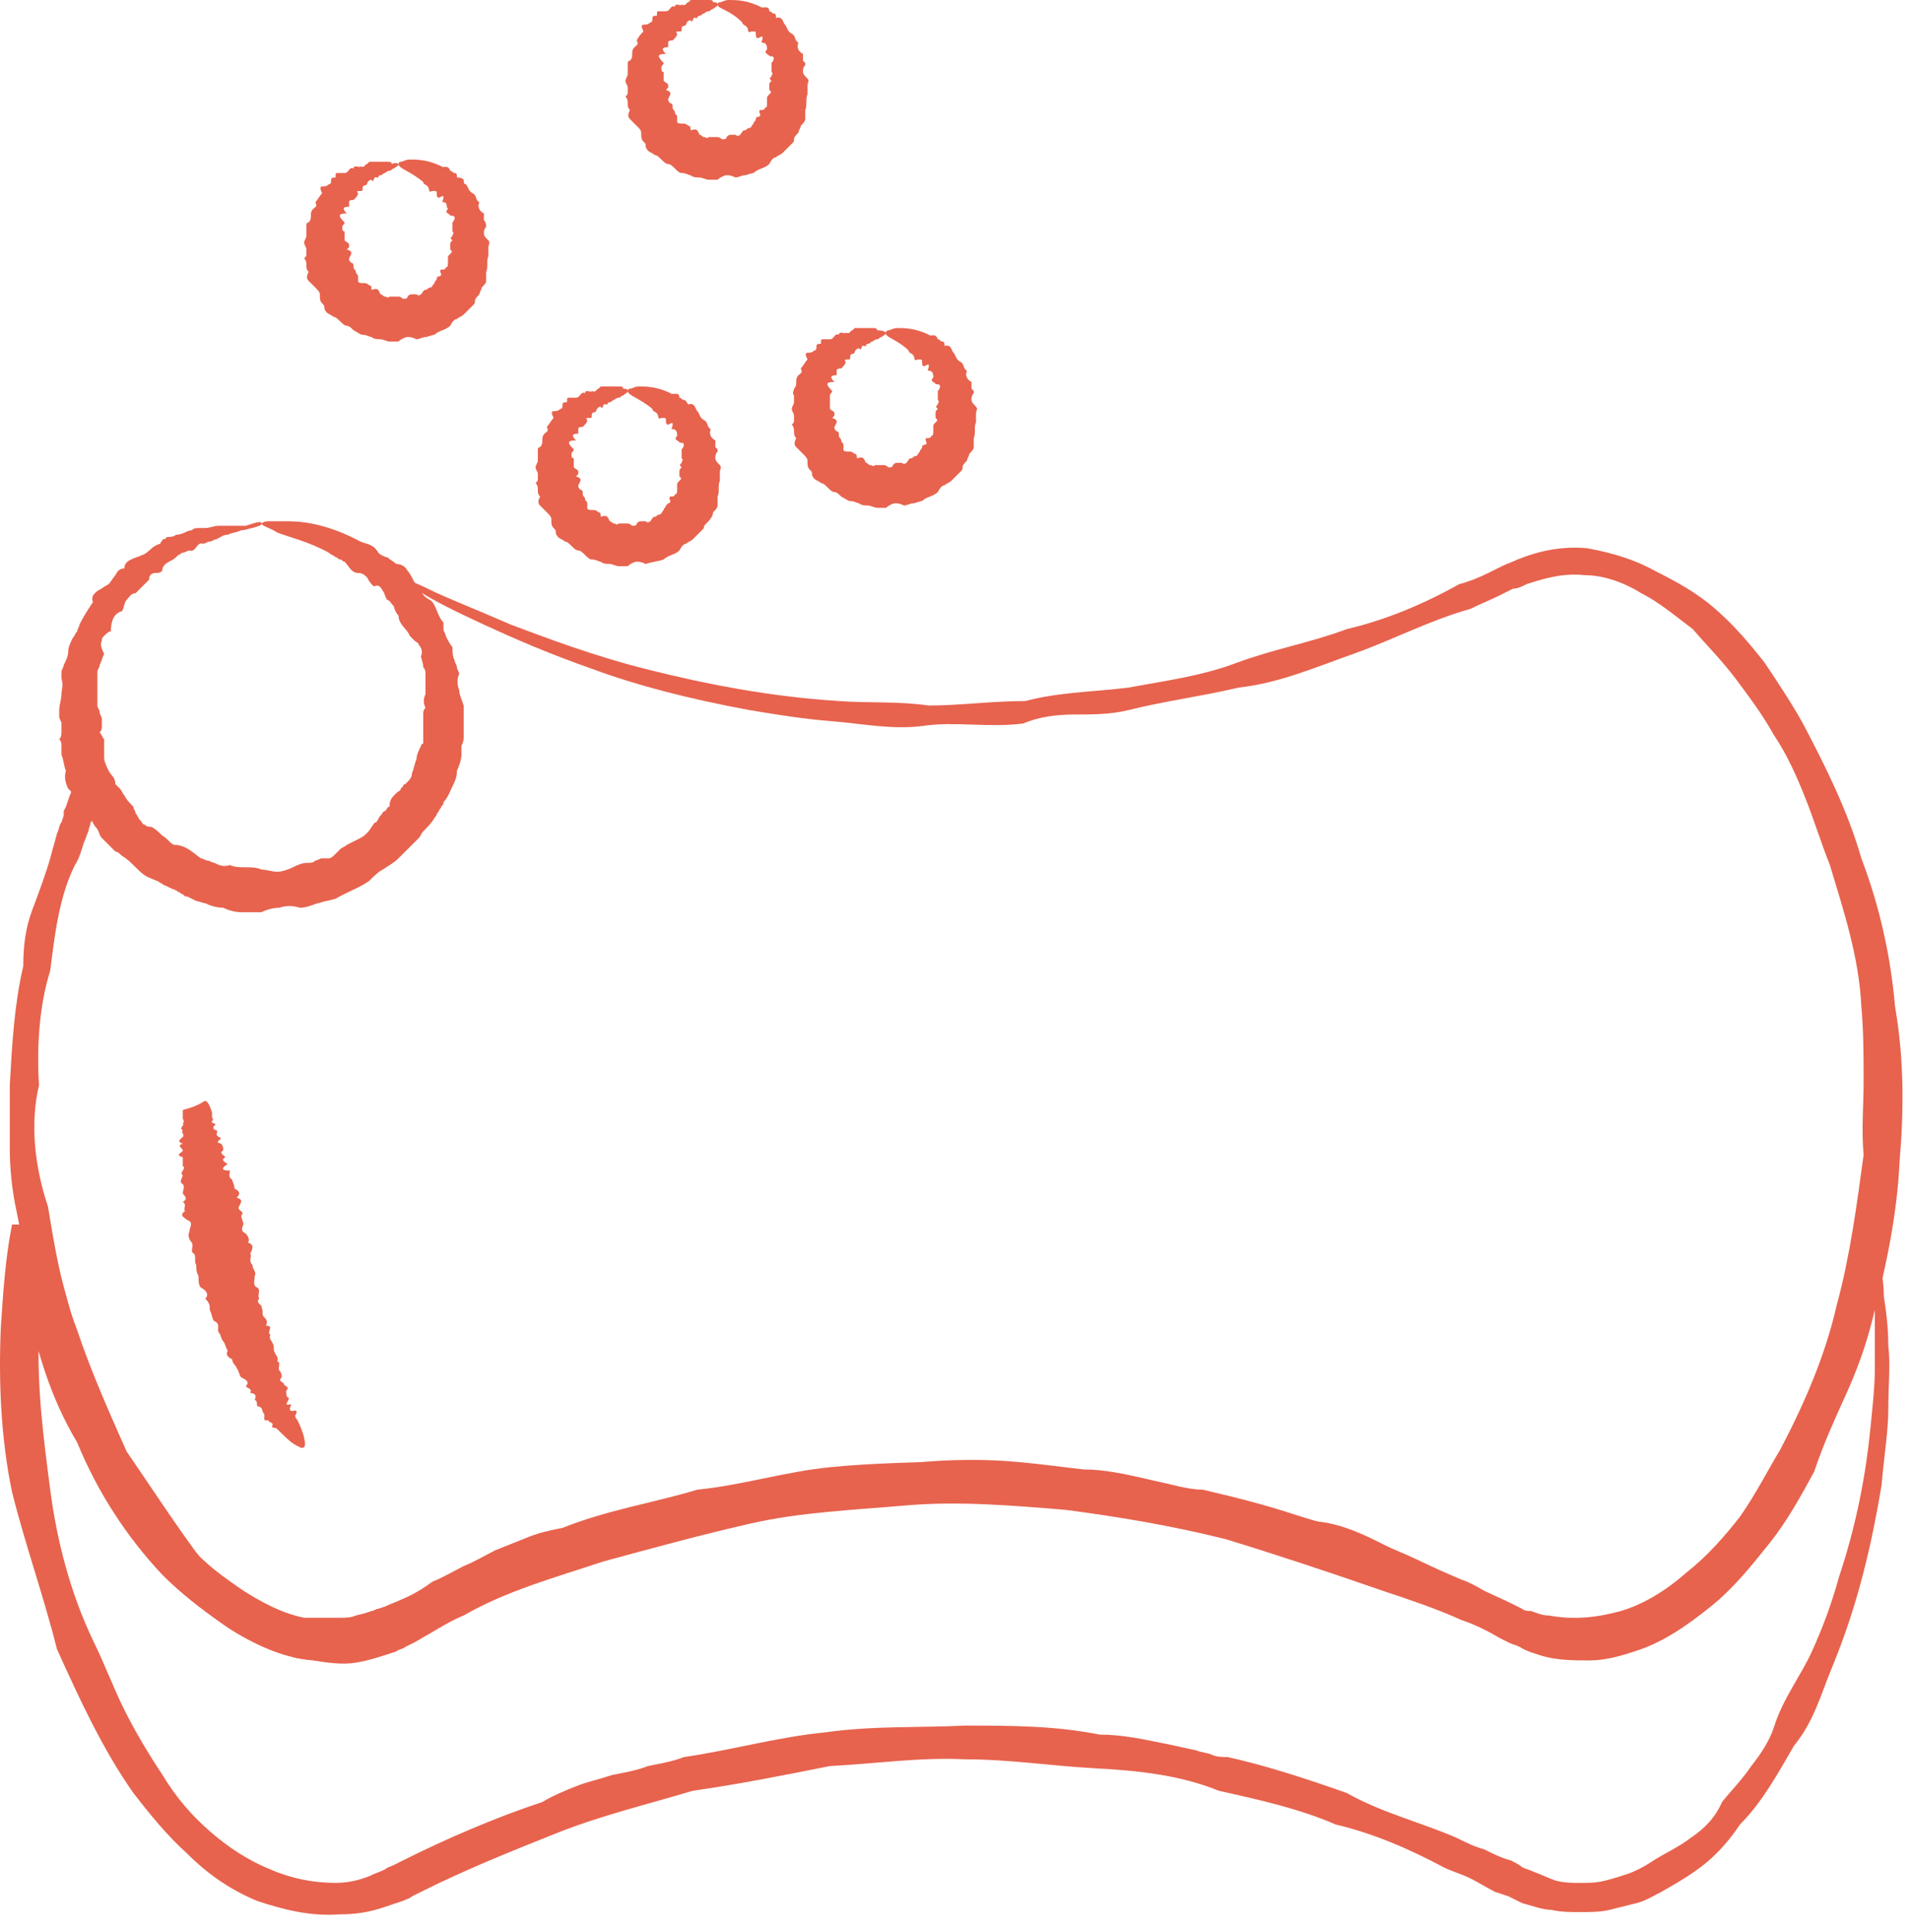 <?xml version="1.0" encoding="UTF-8"?> <svg xmlns="http://www.w3.org/2000/svg" width="85" height="86" viewBox="0 0 85 86" fill="none"><path d="M17.735 25.7C17.735 25.7 17.535 25.7 17.235 25.5L17.335 25.4C17.735 25.7 18.435 26.3 19.035 27.4C19.335 27.9 19.635 28.6 19.835 29.3C20.035 30.1 20.135 30.9 20.135 31.9C20.135 32.8 19.935 33.7 19.535 34.6C19.235 35.5 18.635 36.5 17.835 37.3C17.435 37.7 17.035 38.1 16.535 38.5C16.035 38.9 15.535 39.2 14.935 39.4C13.735 39.8 12.435 40.1 11.135 40.1C10.435 40.1 9.735 39.9 9.035 39.7C8.335 39.5 7.735 39.2 7.035 38.8C6.335 38.5 5.735 37.9 5.335 37.3C5.235 37.1 5.135 37 5.035 36.8C4.935 36.7 4.835 36.5 4.735 36.4C4.635 36.2 4.535 36.1 4.435 36L4.335 35.9V36L4.235 36.2C4.135 36.3 4.135 36.5 4.035 36.6C4.035 36.7 3.935 36.9 3.935 37C3.835 37.2 3.835 37.3 3.735 37.5C3.635 37.8 3.535 38.2 3.335 38.5C2.635 39.9 2.435 41.6 2.235 43.2C1.735 44.8 1.635 46.6 1.735 48.3C1.335 50 1.535 51.9 2.135 53.7C2.435 55.5 2.735 57.4 3.435 59.2C4.035 61 4.835 62.8 5.635 64.6C6.735 66.2 7.835 67.9 9.035 69.5C9.835 70.1 10.635 70.7 11.435 71.2C12.235 71.7 13.135 72.1 14.035 72.3C14.935 72.5 15.935 72.3 16.835 71.9C16.935 71.8 17.035 71.8 17.135 71.7L17.435 71.5C17.635 71.4 17.935 71.2 18.135 71.1C18.635 70.9 19.135 70.6 19.735 70.4C21.835 69.5 23.935 68.6 26.135 67.9C28.335 67.3 30.635 66.8 32.935 66.1C35.235 65.6 37.635 65.2 40.135 65.2C42.535 64.8 45.035 65 47.535 65.4C50.035 65.6 52.435 66.2 54.935 66.7C57.335 67.3 59.835 68 62.135 69C63.335 69.5 64.435 70.1 65.635 70.6C66.235 70.9 66.735 71.1 67.335 71.4L67.535 71.5L67.735 71.6C67.835 71.7 68.035 71.7 68.135 71.7C68.435 71.8 68.635 71.9 68.935 71.9C70.035 72.1 71.035 72 72.135 71.7C73.135 71.4 74.135 70.8 75.035 70C75.935 69.3 76.735 68.4 77.435 67.5C78.135 66.5 78.635 65.5 79.235 64.5C80.335 62.4 81.235 60.3 81.735 58.1C82.335 55.9 82.635 53.6 82.935 51.4C82.835 50.3 82.935 49.2 82.935 48.1C82.935 47 82.935 45.9 82.835 44.8C82.735 42.6 82.035 40.5 81.435 38.5C81.035 37.5 80.735 36.5 80.335 35.5C79.935 34.5 79.535 33.6 78.935 32.7C78.435 31.8 77.835 31 77.235 30.2C76.635 29.4 75.935 28.7 75.335 28C74.535 27.4 73.835 26.8 73.035 26.4C72.235 25.9 71.335 25.6 70.535 25.6C69.635 25.5 68.835 25.7 67.935 26C67.735 26.1 67.535 26.2 67.335 26.2C67.135 26.3 66.935 26.4 66.735 26.5C66.335 26.7 65.835 26.9 65.435 27.1C63.635 27.6 61.935 28.5 60.235 29.1C58.535 29.7 56.935 30.4 55.135 30.6C53.435 31 51.835 31.2 50.235 31.6C49.435 31.8 48.635 31.8 47.835 31.8C47.035 31.8 46.235 31.9 45.535 32.2C44.035 32.4 42.535 32.1 41.135 32.3C39.735 32.5 38.335 32.2 37.035 32.1C35.735 32 34.535 31.8 33.335 31.6C30.635 31.1 28.335 30.5 26.435 29.8C24.435 29.1 22.835 28.4 21.535 27.8C20.235 27.2 19.235 26.7 18.635 26.3C18.035 26 17.735 25.8 17.735 25.7C17.735 25.7 18.235 25.8 19.035 26.2C19.835 26.6 21.135 27.1 22.735 27.8C24.335 28.4 26.435 29.2 28.835 29.8C31.235 30.4 34.135 31 37.335 31.2C38.635 31.3 39.935 31.2 41.335 31.4C42.735 31.4 44.135 31.2 45.635 31.2C47.135 30.8 48.635 30.8 50.235 30.6C51.835 30.3 53.435 30.1 55.035 29.5C56.635 28.9 58.335 28.6 59.935 28C61.635 27.6 63.335 26.9 64.935 26C65.335 25.9 65.835 25.7 66.235 25.5C66.435 25.4 66.635 25.3 66.835 25.2C67.035 25.1 67.335 25 67.535 24.9C68.535 24.5 69.535 24.3 70.635 24.4C71.735 24.6 72.735 24.9 73.635 25.4C74.635 25.9 75.535 26.4 76.335 27.1C77.135 27.8 77.835 28.6 78.535 29.5C79.135 30.4 79.735 31.3 80.235 32.2C81.235 34.1 82.235 36.1 82.835 38.2C83.635 40.3 84.135 42.5 84.335 44.8C84.735 47.1 84.735 49.4 84.535 51.7C84.435 54 83.935 56.4 83.335 58.7C83.035 59.9 82.635 61 82.135 62.1C81.635 63.2 81.135 64.3 80.735 65.5C80.135 66.6 79.535 67.7 78.735 68.7C77.935 69.7 77.135 70.7 76.135 71.5C75.135 72.3 74.035 73.1 72.735 73.5C72.135 73.7 71.435 73.9 70.735 73.9C70.035 73.9 69.335 73.9 68.635 73.7C68.335 73.6 67.935 73.5 67.635 73.3C67.435 73.2 67.335 73.2 67.135 73.1L66.935 73L66.735 72.9C66.235 72.6 65.635 72.3 65.035 72.1C63.935 71.6 62.735 71.2 61.535 70.8C59.235 70 56.835 69.2 54.535 68.5C52.135 67.9 49.735 67.5 47.435 67.2C45.035 67 42.635 66.8 40.335 67C38.035 67.2 35.635 67.3 33.435 67.8C31.235 68.3 29.035 68.9 26.835 69.5C24.735 70.2 22.535 70.8 20.635 71.9C20.135 72.1 19.635 72.4 19.135 72.7C18.935 72.8 18.635 73 18.435 73.1L18.235 73.2L18.035 73.3C17.935 73.4 17.735 73.4 17.635 73.5C17.035 73.7 16.435 73.9 15.835 74C15.235 74.1 14.535 74 13.935 73.9C12.735 73.8 11.535 73.3 10.635 72.7C9.635 72.1 8.835 71.3 8.035 70.6C7.335 69.7 6.735 68.9 6.035 68C5.435 67.1 4.835 66.3 4.335 65.3C3.435 63.4 2.735 61.5 2.035 59.6C1.335 57.7 1.135 55.8 0.735 53.9C0.535 53 0.435 52 0.435 51.1C0.435 50.2 0.435 49.2 0.435 48.3C0.535 46.5 0.635 44.7 1.035 43C1.035 42.1 1.135 41.3 1.435 40.5C1.735 39.7 2.035 38.9 2.235 38.2C2.335 37.8 2.435 37.5 2.535 37.1C2.635 36.9 2.635 36.7 2.735 36.6L2.835 36.3V36.2V36.1L2.935 35.9C3.035 35.6 3.135 35.3 3.235 35.1C3.335 34.8 3.435 34.6 3.535 34.3C3.635 34 3.735 33.8 3.935 33.5L4.135 33.1C4.235 33.4 4.335 33.7 4.435 34C4.535 34.2 4.735 34.5 4.935 34.8C5.135 35.1 5.235 35.4 5.435 35.6C5.435 35.7 5.535 35.7 5.535 35.8L5.635 35.9V36L5.835 36.2C5.935 36.3 6.035 36.5 6.135 36.6C6.535 37.1 7.035 37.6 7.535 38C8.035 38.4 8.635 38.6 9.235 38.8C9.835 39 10.435 39.1 11.035 39.2C11.635 39.1 12.235 39.1 12.835 39.1C13.435 39.1 14.035 38.9 14.535 38.7C15.035 38.5 15.535 38.3 16.035 38C16.435 37.7 16.835 37.3 17.235 37C17.935 36.2 18.435 35.4 18.835 34.6C19.235 33.8 19.335 32.9 19.435 32.1C19.535 31.2 19.435 30.4 19.235 29.7C19.035 29 18.835 28.4 18.535 27.8C18.035 26.8 17.435 26.1 17.035 25.7L17.135 25.5C17.635 25.6 17.735 25.7 17.735 25.7Z" fill="#E7634E"></path><path d="M11.635 23.3C11.635 23.4 11.535 23.4 11.235 23.5C11.135 23.5 10.935 23.6 10.735 23.6C10.535 23.7 10.335 23.7 10.135 23.8C9.935 23.8 9.835 23.9 9.635 24C9.535 24 9.435 24.1 9.335 24.1C9.235 24.1 9.135 24.2 9.035 24.2C8.735 24.1 8.735 24.6 8.435 24.5C8.335 24.5 8.235 24.6 8.135 24.6C8.035 24.6 8.035 24.7 7.935 24.7L7.835 24.8C7.635 25 7.335 25 7.235 25.3C7.235 25.5 7.035 25.5 6.935 25.5C6.735 25.5 6.635 25.6 6.635 25.8C6.535 25.9 6.435 26 6.335 26.1C6.235 26.2 6.135 26.3 6.035 26.4C5.835 26.4 5.735 26.6 5.635 26.7C5.535 26.8 5.535 27 5.435 27.2C5.035 27.3 4.935 27.7 4.935 28.1C4.835 28.1 4.735 28.2 4.635 28.3C4.535 28.4 4.535 28.4 4.535 28.5C4.435 28.7 4.535 28.9 4.635 29.1C4.535 29.3 4.535 29.4 4.435 29.6C4.435 29.7 4.335 29.8 4.335 29.9C4.335 30 4.335 30.1 4.335 30.2C4.335 30.4 4.335 30.6 4.335 30.8C4.335 31 4.335 31.2 4.335 31.4C4.335 31.5 4.435 31.6 4.435 31.7C4.435 31.8 4.535 31.9 4.535 32C4.535 32.1 4.535 32.2 4.535 32.3C4.535 32.4 4.535 32.5 4.435 32.6C4.535 32.7 4.535 32.8 4.635 32.9V33V33.1C4.635 33.3 4.635 33.5 4.635 33.7C4.635 33.9 4.735 34.1 4.835 34.3C4.935 34.5 5.135 34.6 5.135 34.9L5.235 35L5.335 35.1C5.435 35.2 5.435 35.3 5.535 35.4C5.635 35.6 5.735 35.7 5.935 35.9C5.935 36 6.035 36.1 6.035 36.2C6.135 36.3 6.135 36.4 6.235 36.5C6.335 36.6 6.335 36.7 6.435 36.7C6.535 36.8 6.635 36.8 6.735 36.8C6.935 36.9 7.135 37.1 7.235 37.2C7.435 37.3 7.535 37.5 7.735 37.6C8.235 37.6 8.535 37.9 8.935 38.2C9.035 38.2 9.135 38.3 9.235 38.3C9.335 38.3 9.435 38.4 9.535 38.4C9.735 38.5 9.935 38.6 10.235 38.5C10.435 38.6 10.735 38.6 10.935 38.6C11.135 38.6 11.435 38.6 11.635 38.7C11.835 38.7 12.135 38.8 12.335 38.8C12.535 38.8 12.835 38.7 13.035 38.6C13.235 38.5 13.435 38.4 13.735 38.4C13.835 38.4 13.935 38.4 14.035 38.3C14.135 38.3 14.235 38.2 14.335 38.2C14.435 38.2 14.535 38.2 14.635 38.2C14.735 38.2 14.835 38.1 14.935 38L15.035 37.9L15.135 37.8C15.235 37.7 15.335 37.7 15.435 37.6C15.635 37.5 15.835 37.4 16.035 37.3C16.235 37.2 16.435 37 16.535 36.8C16.635 36.7 16.635 36.6 16.735 36.6C16.835 36.5 16.835 36.4 16.935 36.3C17.035 36.2 17.035 36.1 17.135 36.1C17.235 36 17.235 35.9 17.335 35.9C17.335 35.6 17.435 35.5 17.635 35.3C17.735 35.2 17.835 35.2 17.835 35.1L17.935 35C17.935 35 17.935 34.9 18.035 34.9C18.235 34.7 18.335 34.6 18.335 34.4C18.435 34.2 18.435 34 18.535 33.8C18.535 33.6 18.635 33.4 18.735 33.2C18.735 33.2 18.735 33.1 18.835 33.1V33C18.835 32.9 18.835 32.8 18.835 32.7C18.835 32.6 18.835 32.5 18.835 32.4C18.835 32.3 18.835 32.2 18.835 32.1C18.835 32 18.835 31.9 18.835 31.8C18.835 31.7 18.835 31.6 18.935 31.5C18.835 31.3 18.835 31.1 18.935 30.9C18.935 30.7 18.935 30.5 18.935 30.3C18.935 30.2 18.935 30.1 18.935 30C18.935 29.9 18.935 29.8 18.835 29.7C18.835 29.5 18.735 29.3 18.735 29.2C18.835 29 18.735 28.8 18.635 28.7C18.635 28.6 18.535 28.6 18.435 28.5C18.335 28.4 18.335 28.4 18.235 28.3C18.135 28 17.735 27.8 17.735 27.4C17.635 27.3 17.535 27.1 17.535 27C17.435 26.9 17.335 26.7 17.235 26.7C17.135 26.6 17.135 26.4 17.035 26.3C16.935 26.1 16.835 26 16.635 26.1C16.535 26 16.435 25.9 16.335 25.7C16.235 25.6 16.135 25.5 15.935 25.5C15.635 25.5 15.535 25.2 15.335 25C15.235 25 15.235 24.9 15.135 24.9C15.035 24.9 15.035 24.8 14.935 24.8C14.835 24.7 14.735 24.7 14.635 24.6C13.735 24.1 12.835 23.9 12.335 23.7C12.035 23.5 11.635 23.4 11.635 23.3C11.635 23.3 11.735 23.2 11.935 23.2C12.035 23.2 12.135 23.2 12.335 23.2C12.435 23.2 12.435 23.2 12.535 23.2C12.635 23.2 12.735 23.2 12.835 23.2C13.635 23.2 14.735 23.4 16.035 24.1C16.235 24.2 16.635 24.2 16.835 24.6C16.935 24.7 17.135 24.8 17.235 24.8C17.335 24.9 17.535 25 17.635 25.1C17.835 25.1 18.035 25.2 18.135 25.4C18.235 25.5 18.335 25.7 18.435 25.9C18.535 26 18.635 26.2 18.735 26.3C18.835 26.5 18.935 26.6 19.135 26.7C19.435 26.9 19.435 27.4 19.735 27.7C19.735 27.8 19.735 27.9 19.735 28C19.735 28.1 19.835 28.2 19.835 28.3C19.935 28.5 20.035 28.7 20.135 28.8C20.135 29 20.135 29.2 20.235 29.4C20.235 29.5 20.335 29.6 20.335 29.7C20.335 29.8 20.435 29.9 20.435 30C20.335 30.2 20.335 30.5 20.435 30.7C20.435 30.9 20.535 31.1 20.635 31.4C20.635 31.5 20.635 31.6 20.635 31.7C20.635 31.8 20.635 31.9 20.635 32C20.635 32.1 20.635 32.2 20.635 32.4C20.635 32.5 20.635 32.6 20.635 32.8C20.635 32.9 20.635 33 20.535 33.2V33.4V33.6C20.535 33.8 20.435 34.1 20.335 34.3C20.335 34.6 20.235 34.8 20.135 35C20.035 35.2 19.935 35.5 19.735 35.7C19.735 35.8 19.735 35.8 19.635 35.9C19.635 36 19.535 36 19.535 36.1C19.435 36.2 19.435 36.3 19.335 36.4C19.235 36.6 19.035 36.8 18.835 37C18.735 37.1 18.735 37.2 18.635 37.3C18.535 37.4 18.435 37.5 18.335 37.6C18.235 37.7 18.135 37.8 18.035 37.9C17.935 38 17.835 38.1 17.735 38.2C17.535 38.4 17.335 38.5 17.035 38.7C16.835 38.8 16.635 39 16.435 39.2C16.035 39.5 15.435 39.7 14.935 40L14.535 40.1C14.435 40.1 14.235 40.2 14.135 40.2C13.835 40.3 13.635 40.4 13.335 40.4C13.035 40.3 12.735 40.3 12.435 40.4C12.135 40.4 11.835 40.5 11.635 40.6C11.335 40.6 11.035 40.6 10.735 40.6C10.435 40.6 10.135 40.5 9.935 40.4C9.635 40.4 9.335 40.3 9.135 40.2C9.035 40.2 8.835 40.1 8.735 40.1L8.335 39.9C8.235 39.9 8.235 39.9 8.135 39.8C8.035 39.8 8.035 39.7 7.935 39.7C7.835 39.6 7.735 39.6 7.535 39.5L7.335 39.4C7.235 39.4 7.235 39.3 7.135 39.3C7.035 39.2 6.935 39.2 6.735 39.1C6.435 39 6.235 38.8 6.035 38.6C5.835 38.4 5.635 38.2 5.435 38.1C5.335 38 5.235 37.9 5.135 37.9C5.035 37.8 4.935 37.7 4.835 37.6C4.735 37.5 4.635 37.4 4.535 37.3C4.435 37.2 4.435 37.1 4.335 36.9C4.135 36.7 4.035 36.4 3.935 36.2C3.835 36.1 3.835 36 3.735 35.9C3.735 35.8 3.635 35.8 3.635 35.8L3.535 35.7C3.435 35.5 3.235 35.3 3.035 35.1C2.935 34.9 2.835 34.6 2.935 34.3C2.835 34.1 2.835 33.8 2.735 33.6C2.735 33.5 2.735 33.5 2.735 33.4C2.735 33.3 2.735 33.3 2.735 33.2C2.735 33.1 2.735 33 2.635 32.9C2.735 32.8 2.735 32.7 2.735 32.5C2.735 32.4 2.735 32.3 2.735 32.2C2.735 32.1 2.635 32 2.635 31.9C2.635 31.8 2.635 31.7 2.635 31.6C2.635 31.4 2.735 31.1 2.735 30.9C2.735 30.7 2.835 30.5 2.735 30.2C2.735 30.1 2.735 30 2.735 29.9C2.735 29.8 2.835 29.7 2.835 29.6C2.935 29.4 3.035 29.2 3.035 29C3.035 28.8 3.135 28.6 3.235 28.4C3.335 28.3 3.335 28.2 3.435 28.1C3.435 28 3.535 27.9 3.535 27.8C3.735 27.4 3.935 27.1 4.135 26.8C4.035 26.5 4.235 26.4 4.335 26.3C4.535 26.2 4.635 26.1 4.835 26C4.935 25.9 5.035 25.7 5.135 25.6C5.235 25.4 5.335 25.3 5.535 25.3C5.535 25.1 5.635 25 5.835 24.9C6.035 24.8 6.135 24.8 6.335 24.7C6.635 24.6 6.735 24.3 7.135 24.2C7.135 24.1 7.235 24.1 7.235 24C7.335 24 7.335 24 7.435 23.9C7.535 23.9 7.735 23.9 7.835 23.8C8.135 23.8 8.335 23.6 8.535 23.6C8.635 23.5 8.735 23.5 8.835 23.5C8.935 23.5 9.035 23.5 9.135 23.5C9.335 23.5 9.535 23.4 9.735 23.4C10.035 23.4 10.235 23.4 10.435 23.4C10.635 23.4 10.835 23.4 10.935 23.4C11.535 23.2 11.635 23.2 11.635 23.3Z" fill="#E7634E"></path><path d="M17.735 7.3C17.735 7.4 17.635 7.4 17.535 7.5C17.435 7.5 17.435 7.6 17.335 7.6C17.235 7.6 17.135 7.7 17.135 7.7C17.035 7.7 17.035 7.8 16.935 7.8C16.935 7.8 16.835 7.8 16.835 7.9H16.735C16.635 7.8 16.635 8.2 16.535 8C16.435 8 16.335 8.1 16.335 8.2C16.235 8.3 16.135 8.2 16.135 8.4C16.135 8.5 16.135 8.5 16.035 8.5C15.935 8.5 15.835 8.5 15.935 8.6C15.935 8.7 15.835 8.8 15.735 8.9C15.635 8.9 15.535 8.9 15.535 9C15.535 9.1 15.535 9.1 15.535 9.2C15.235 9.2 15.235 9.3 15.435 9.5C15.035 9.5 15.035 9.6 15.335 9.9C15.335 10 15.235 10 15.235 10.1V10.2C15.235 10.2 15.235 10.3 15.335 10.3C15.335 10.4 15.335 10.4 15.335 10.5C15.335 10.6 15.335 10.6 15.335 10.7C15.435 10.8 15.535 10.8 15.535 10.9V11L15.435 11.1C15.735 11.2 15.635 11.3 15.535 11.5C15.535 11.6 15.535 11.6 15.635 11.7C15.735 11.7 15.735 11.8 15.735 11.9C15.735 12 15.835 12 15.835 12.1C15.835 12.2 15.935 12.2 15.935 12.3V12.4V12.5C15.935 12.6 16.035 12.6 16.235 12.6C16.335 12.6 16.435 12.7 16.435 12.7C16.535 12.7 16.535 12.8 16.535 12.9C16.835 12.8 16.835 12.9 16.935 13.1C17.035 13.1 17.035 13.2 17.135 13.2C17.235 13.2 17.235 13.3 17.335 13.2C17.435 13.2 17.535 13.2 17.535 13.2C17.635 13.2 17.735 13.2 17.735 13.2C17.835 13.2 17.935 13.3 17.935 13.3C18.035 13.3 18.135 13.3 18.135 13.2C18.235 13.1 18.235 13.1 18.335 13.1C18.435 13.1 18.535 13.1 18.535 13.1C18.635 13.2 18.735 13.1 18.735 13.1C18.835 13 18.835 12.9 18.935 12.9C19.035 12.9 19.035 12.8 19.135 12.8C19.235 12.8 19.235 12.7 19.335 12.6C19.335 12.5 19.435 12.5 19.435 12.4C19.435 12.4 19.435 12.3 19.535 12.3C19.535 12.3 19.635 12.3 19.635 12.2C19.535 12 19.635 12 19.635 12C19.735 12 19.835 12 19.835 11.9C19.935 11.9 19.935 11.8 19.935 11.7C19.935 11.6 19.935 11.5 19.935 11.5C19.935 11.4 19.935 11.4 20.035 11.3C20.135 11.2 20.135 11.2 20.035 11.1V11V10.9C20.035 10.8 20.035 10.8 20.135 10.7C20.035 10.6 20.035 10.6 20.135 10.5C20.135 10.4 20.235 10.4 20.135 10.3C20.135 10.2 20.135 10.2 20.135 10.1C20.135 10 20.135 10 20.135 9.9C20.235 9.8 20.235 9.7 20.235 9.7C20.235 9.6 20.135 9.6 20.035 9.6C20.035 9.5 19.735 9.5 19.935 9.3C19.835 9.2 19.935 9 19.735 9C19.635 9 19.735 8.9 19.735 8.8C19.735 8.7 19.735 8.7 19.535 8.8C19.435 8.8 19.435 8.7 19.435 8.6C19.435 8.5 19.435 8.5 19.235 8.5C19.035 8.6 19.135 8.4 19.035 8.3C18.935 8.2 18.835 8.2 18.835 8.1C18.235 7.6 17.735 7.5 17.735 7.3C17.735 7.3 17.735 7.2 17.835 7.2C17.935 7.2 18.035 7.1 18.235 7.1C18.535 7.1 19.035 7.1 19.635 7.4C19.735 7.5 19.935 7.3 20.035 7.6C20.135 7.6 20.135 7.7 20.235 7.7C20.335 7.7 20.335 7.8 20.335 7.9C20.435 7.9 20.535 7.9 20.635 8C20.635 8.1 20.635 8.2 20.735 8.2C20.835 8.3 20.835 8.5 21.035 8.6C21.235 8.7 21.135 8.9 21.335 9C21.235 9.2 21.335 9.4 21.535 9.5C21.535 9.6 21.535 9.7 21.535 9.8C21.635 9.9 21.635 10 21.635 10.1C21.535 10.2 21.535 10.3 21.535 10.4C21.535 10.5 21.635 10.6 21.735 10.7C21.835 10.8 21.735 10.9 21.735 11C21.735 11.1 21.735 11.1 21.735 11.2C21.735 11.3 21.735 11.3 21.735 11.4C21.635 11.6 21.735 11.9 21.635 12.1C21.635 12.2 21.635 12.4 21.635 12.5C21.635 12.6 21.535 12.7 21.435 12.8C21.435 12.9 21.335 13 21.335 13.1C21.235 13.2 21.135 13.3 21.135 13.4C21.135 13.5 21.135 13.5 21.035 13.6L20.935 13.7C20.835 13.8 20.735 13.9 20.635 14C20.535 14.1 20.435 14.1 20.335 14.2C20.235 14.2 20.135 14.3 20.035 14.5C19.835 14.7 19.535 14.7 19.335 14.9C19.235 14.9 19.035 15 18.935 15C18.835 15 18.635 15.1 18.535 15.1C18.335 15 18.235 15 18.135 15C18.035 15 17.835 15.1 17.735 15.2C17.635 15.2 17.435 15.2 17.335 15.2C17.235 15.2 17.035 15.1 16.935 15.1C16.835 15.1 16.635 15.1 16.535 15C16.435 15 16.335 14.9 16.135 14.9C16.035 14.9 15.935 14.8 15.735 14.7C15.635 14.6 15.535 14.5 15.435 14.5C15.335 14.5 15.235 14.4 15.135 14.3C15.035 14.2 14.935 14.1 14.835 14.1C14.735 14 14.635 14 14.535 13.9C14.535 13.9 14.435 13.8 14.435 13.7C14.435 13.6 14.435 13.6 14.335 13.5C14.235 13.4 14.235 13.3 14.235 13.1C14.235 13 14.135 12.9 14.035 12.8C13.935 12.7 13.835 12.6 13.735 12.5C13.635 12.4 13.635 12.3 13.735 12.1C13.635 12 13.635 11.9 13.635 11.8C13.635 11.7 13.635 11.6 13.535 11.5C13.635 11.4 13.635 11.4 13.635 11.3C13.635 11.2 13.635 11.2 13.635 11.1C13.635 11 13.535 10.9 13.535 10.8C13.535 10.7 13.635 10.6 13.635 10.5C13.635 10.4 13.635 10.3 13.635 10.2C13.635 10.1 13.635 10.1 13.635 10C13.635 10 13.635 9.9 13.735 9.9C13.835 9.8 13.835 9.7 13.835 9.6C13.835 9.5 13.835 9.4 13.935 9.3C14.035 9.2 14.135 9.2 14.035 9C14.135 8.9 14.235 8.7 14.335 8.6C14.235 8.4 14.235 8.3 14.335 8.3C14.435 8.3 14.535 8.3 14.635 8.2C14.735 8.2 14.735 8.1 14.735 8C14.735 7.9 14.835 7.9 14.935 7.9C14.935 7.7 14.935 7.7 15.035 7.7C15.135 7.7 15.235 7.7 15.335 7.7C15.535 7.7 15.535 7.4 15.735 7.5C15.735 7.3 16.035 7.5 16.035 7.4C16.235 7.5 16.235 7.3 16.335 7.3L16.435 7.2C16.435 7.2 16.535 7.2 16.635 7.2C16.735 7.2 16.835 7.2 16.935 7.2C17.035 7.2 17.135 7.2 17.235 7.2C17.335 7.2 17.435 7.2 17.435 7.3C17.635 7.2 17.735 7.3 17.735 7.3Z" fill="#E7634E"></path><path d="M39.435 14.8C39.435 14.9 39.335 14.9 39.235 15C39.135 15 39.135 15.1 39.035 15.1C38.935 15.1 38.835 15.2 38.835 15.2C38.735 15.2 38.735 15.3 38.635 15.3C38.635 15.3 38.535 15.3 38.535 15.4H38.435C38.335 15.3 38.335 15.7 38.235 15.5C38.135 15.5 38.035 15.6 38.035 15.7C37.935 15.8 37.835 15.7 37.835 15.9C37.835 16 37.835 16 37.735 16C37.635 16 37.535 16 37.635 16.1C37.635 16.2 37.535 16.3 37.435 16.4C37.335 16.4 37.235 16.4 37.235 16.5C37.235 16.6 37.235 16.6 37.235 16.7C36.935 16.7 36.935 16.8 37.135 17C36.735 17 36.735 17.1 37.035 17.4C37.035 17.5 36.935 17.5 36.935 17.6C36.935 17.7 36.935 17.7 36.935 17.8C36.935 17.9 36.935 17.9 36.935 18C36.935 18.1 36.935 18.1 36.935 18.2C37.035 18.3 37.135 18.3 37.135 18.4V18.5L37.035 18.6C37.335 18.7 37.235 18.8 37.135 19C37.135 19.1 37.135 19.1 37.235 19.2C37.335 19.2 37.335 19.3 37.335 19.4C37.335 19.5 37.435 19.5 37.435 19.6C37.435 19.7 37.535 19.7 37.535 19.8V19.9V20C37.535 20.1 37.635 20.1 37.835 20.1C37.935 20.1 38.035 20.2 38.035 20.2C38.135 20.2 38.135 20.3 38.135 20.4C38.435 20.3 38.435 20.4 38.535 20.6C38.635 20.6 38.635 20.7 38.735 20.7C38.835 20.7 38.835 20.8 38.935 20.7C39.035 20.7 39.135 20.7 39.135 20.7C39.235 20.7 39.335 20.7 39.335 20.7C39.435 20.7 39.535 20.8 39.535 20.8C39.635 20.8 39.735 20.8 39.735 20.7C39.835 20.6 39.835 20.6 39.935 20.6C40.035 20.6 40.135 20.6 40.135 20.6C40.235 20.7 40.335 20.6 40.335 20.6C40.435 20.5 40.435 20.4 40.535 20.4C40.635 20.4 40.635 20.3 40.735 20.3C40.835 20.3 40.835 20.2 40.935 20.1C40.935 20 41.035 20 41.035 19.9C41.035 19.9 41.035 19.8 41.135 19.8C41.135 19.8 41.235 19.8 41.235 19.7C41.135 19.5 41.235 19.5 41.235 19.5C41.335 19.5 41.435 19.5 41.435 19.4C41.535 19.4 41.535 19.3 41.535 19.2C41.535 19.1 41.535 19 41.535 19C41.535 18.9 41.535 18.9 41.635 18.8C41.735 18.7 41.735 18.7 41.635 18.6V18.5V18.4C41.635 18.3 41.635 18.3 41.735 18.2C41.635 18.1 41.635 18.1 41.735 18C41.735 17.9 41.835 17.9 41.735 17.8V17.7V17.6C41.735 17.5 41.735 17.5 41.735 17.4C41.835 17.3 41.835 17.2 41.835 17.2C41.835 17.1 41.735 17.1 41.635 17.1C41.635 17 41.335 17 41.535 16.8C41.535 16.7 41.535 16.5 41.335 16.5C41.235 16.5 41.335 16.4 41.335 16.3C41.335 16.2 41.335 16.2 41.135 16.3C41.035 16.3 41.035 16.2 41.035 16.1C41.035 16 41.035 16 40.835 16C40.635 16.1 40.735 15.9 40.635 15.8C40.535 15.7 40.435 15.7 40.435 15.6C39.935 15.1 39.335 15 39.435 14.8C39.435 14.8 39.435 14.7 39.535 14.7C39.635 14.7 39.735 14.6 39.935 14.6C40.235 14.6 40.735 14.6 41.335 14.9C41.435 15 41.635 14.8 41.735 15.1C41.835 15.1 41.835 15.2 41.935 15.2C42.035 15.2 42.035 15.3 42.035 15.4C42.335 15.3 42.335 15.6 42.435 15.7C42.535 15.8 42.535 16 42.735 16.1C42.935 16.2 42.835 16.4 43.035 16.5C42.935 16.7 43.035 16.9 43.235 17C43.235 17.1 43.235 17.2 43.235 17.3L43.335 17.4V17.5C43.235 17.6 43.235 17.7 43.235 17.8C43.235 17.9 43.335 18 43.435 18.1C43.535 18.2 43.435 18.3 43.435 18.4C43.435 18.5 43.435 18.5 43.435 18.6C43.435 18.7 43.435 18.7 43.435 18.8C43.335 19 43.435 19.3 43.335 19.5C43.335 19.6 43.335 19.8 43.335 19.9C43.335 20 43.235 20.1 43.135 20.2C43.135 20.3 43.035 20.4 43.035 20.5C42.935 20.6 42.835 20.7 42.835 20.8C42.835 20.9 42.835 20.9 42.735 21L42.635 21.1C42.535 21.2 42.435 21.3 42.335 21.4C42.235 21.5 42.135 21.5 42.035 21.6C41.935 21.6 41.835 21.7 41.735 21.9C41.535 22.1 41.235 22.1 41.035 22.3C40.935 22.3 40.735 22.4 40.635 22.4C40.535 22.4 40.335 22.5 40.235 22.5C40.035 22.4 39.935 22.4 39.835 22.4C39.735 22.4 39.535 22.5 39.435 22.6C39.335 22.6 39.135 22.6 39.035 22.6C38.935 22.6 38.735 22.5 38.635 22.5C38.535 22.5 38.335 22.5 38.235 22.4C38.135 22.4 38.035 22.3 37.835 22.3C37.735 22.3 37.635 22.2 37.435 22.1C37.335 22 37.235 21.9 37.135 21.9C37.035 21.9 36.935 21.8 36.835 21.7C36.735 21.6 36.635 21.5 36.535 21.5C36.435 21.4 36.335 21.4 36.235 21.3C36.235 21.3 36.135 21.2 36.135 21.1C36.135 21 36.135 21 36.035 20.9C35.935 20.8 35.935 20.7 35.935 20.5C35.935 20.4 35.835 20.3 35.735 20.2C35.635 20.1 35.535 20 35.435 19.9C35.335 19.8 35.335 19.7 35.435 19.5C35.335 19.4 35.335 19.3 35.335 19.2C35.335 19.1 35.335 19 35.235 18.9C35.335 18.8 35.335 18.8 35.335 18.7C35.335 18.6 35.335 18.6 35.335 18.5C35.335 18.4 35.235 18.3 35.235 18.2C35.235 18.1 35.335 18 35.335 17.9C35.335 17.8 35.335 17.7 35.335 17.6C35.235 17.5 35.335 17.4 35.335 17.3C35.435 17.2 35.435 17.1 35.435 17C35.435 16.9 35.435 16.8 35.535 16.7C35.635 16.6 35.735 16.6 35.635 16.4C35.735 16.3 35.835 16.1 35.935 16C35.835 15.8 35.835 15.7 35.935 15.7C36.035 15.7 36.135 15.7 36.235 15.6C36.335 15.6 36.335 15.5 36.335 15.4C36.335 15.3 36.435 15.3 36.535 15.3C36.535 15.1 36.535 15.1 36.635 15.1C36.735 15.1 36.835 15.1 36.935 15.1C37.135 15.1 37.135 14.8 37.335 14.9C37.335 14.7 37.635 14.9 37.635 14.8C37.835 14.9 37.835 14.7 37.935 14.7L38.035 14.6C38.035 14.6 38.135 14.6 38.235 14.6C38.335 14.6 38.435 14.6 38.535 14.6C38.635 14.6 38.735 14.6 38.835 14.6C38.935 14.6 39.035 14.6 39.035 14.7C39.335 14.7 39.435 14.8 39.435 14.8Z" fill="#E7634E"></path><path d="M27.935 17.4C27.935 17.5 27.835 17.5 27.735 17.6C27.635 17.6 27.635 17.7 27.535 17.7C27.435 17.7 27.335 17.8 27.335 17.8C27.235 17.8 27.235 17.9 27.135 17.9C27.135 17.9 27.035 17.9 27.035 18H26.935C26.835 17.9 26.835 18.3 26.735 18.1C26.635 18.1 26.535 18.2 26.535 18.3C26.435 18.4 26.335 18.3 26.335 18.5C26.335 18.6 26.335 18.6 26.235 18.6C26.135 18.6 26.035 18.6 26.135 18.7C26.135 18.8 26.035 18.9 25.935 19C25.835 19 25.735 19 25.735 19.1C25.735 19.2 25.735 19.2 25.735 19.3C25.435 19.3 25.435 19.4 25.635 19.6C25.235 19.6 25.235 19.7 25.535 20C25.535 20.1 25.435 20.1 25.435 20.2V20.3C25.435 20.3 25.435 20.4 25.535 20.4C25.535 20.5 25.535 20.5 25.535 20.6C25.535 20.7 25.535 20.7 25.535 20.8C25.635 20.9 25.735 20.9 25.735 21V21.1L25.635 21.2C25.935 21.3 25.835 21.4 25.735 21.6C25.735 21.7 25.735 21.7 25.835 21.8C25.935 21.8 25.935 21.9 25.935 22C25.935 22.1 26.035 22.1 26.035 22.2C26.035 22.3 26.135 22.3 26.135 22.4V22.5V22.6C26.135 22.7 26.235 22.7 26.435 22.7C26.535 22.7 26.635 22.8 26.635 22.8C26.735 22.8 26.735 22.9 26.735 23C27.035 22.9 27.035 23 27.135 23.2C27.235 23.2 27.235 23.3 27.335 23.3C27.435 23.3 27.435 23.4 27.535 23.3C27.635 23.3 27.735 23.3 27.735 23.3C27.835 23.3 27.935 23.3 27.935 23.3C28.035 23.3 28.135 23.4 28.135 23.4C28.235 23.4 28.335 23.4 28.335 23.3C28.435 23.2 28.435 23.2 28.535 23.2C28.635 23.2 28.735 23.2 28.735 23.2C28.835 23.3 28.935 23.2 28.935 23.2C29.035 23.1 29.035 23 29.135 23C29.235 23 29.235 22.9 29.335 22.9C29.435 22.9 29.435 22.8 29.535 22.7C29.535 22.6 29.635 22.6 29.635 22.5L29.735 22.4C29.735 22.4 29.835 22.4 29.835 22.3C29.735 22.1 29.835 22.1 29.835 22.1C29.935 22.1 30.035 22.1 30.035 22C30.135 22 30.135 21.9 30.135 21.8C30.135 21.7 30.135 21.6 30.135 21.6C30.135 21.5 30.135 21.5 30.235 21.4C30.335 21.3 30.335 21.3 30.235 21.2V21.1V21C30.235 20.9 30.235 20.9 30.335 20.8C30.235 20.7 30.235 20.7 30.335 20.6C30.335 20.5 30.435 20.5 30.335 20.4V20.3V20.2C30.335 20.1 30.335 20.1 30.335 20C30.435 19.9 30.435 19.8 30.435 19.8C30.435 19.7 30.335 19.7 30.235 19.7C30.235 19.6 29.935 19.6 30.135 19.4C30.135 19.3 30.135 19.1 29.935 19.1C29.835 19.1 29.935 19 29.935 18.9C29.935 18.8 29.935 18.8 29.735 18.9C29.635 18.9 29.635 18.8 29.635 18.7C29.635 18.6 29.635 18.6 29.435 18.6C29.235 18.7 29.335 18.5 29.235 18.4C29.135 18.3 29.035 18.3 29.035 18.2C28.435 17.7 27.935 17.6 27.935 17.4C27.935 17.4 27.935 17.3 28.035 17.3C28.135 17.3 28.235 17.2 28.435 17.2C28.735 17.2 29.235 17.2 29.835 17.5C29.935 17.6 30.235 17.4 30.235 17.7C30.335 17.7 30.335 17.8 30.435 17.8C30.535 17.8 30.535 17.9 30.635 18C30.935 17.9 30.935 18.2 31.035 18.3C31.135 18.4 31.135 18.6 31.335 18.7C31.535 18.8 31.435 19 31.635 19.1C31.535 19.3 31.635 19.5 31.835 19.6C31.835 19.7 31.835 19.8 31.835 19.9L31.935 20V20.1C31.835 20.2 31.835 20.3 31.835 20.4C31.835 20.5 31.935 20.6 32.035 20.7C32.135 20.8 32.035 20.9 32.035 21C32.035 21.1 32.035 21.1 32.035 21.2C32.035 21.3 32.035 21.3 32.035 21.4C31.935 21.6 32.035 21.9 31.935 22.1C31.935 22.2 31.935 22.4 31.935 22.5C31.935 22.6 31.835 22.7 31.735 22.8C31.735 23 31.535 23.2 31.335 23.4C31.335 23.5 31.335 23.5 31.235 23.6L31.135 23.7C31.035 23.8 30.935 23.9 30.835 24C30.735 24.1 30.635 24.1 30.535 24.2C30.435 24.2 30.335 24.3 30.235 24.5C30.035 24.7 29.735 24.7 29.535 24.9C29.235 25 29.035 25 28.735 25.1C28.535 25 28.435 25 28.335 25C28.235 25 28.035 25.1 27.935 25.2C27.835 25.2 27.635 25.2 27.535 25.2C27.435 25.2 27.235 25.1 27.135 25.1C27.035 25.1 26.835 25.1 26.735 25C26.635 25 26.535 24.9 26.335 24.9C26.235 24.9 26.135 24.8 26.035 24.7C25.935 24.6 25.835 24.5 25.735 24.5C25.635 24.5 25.535 24.4 25.435 24.3C25.335 24.2 25.235 24.1 25.135 24.1C25.035 24 24.935 24 24.835 23.9C24.835 23.9 24.735 23.8 24.735 23.7C24.735 23.6 24.735 23.6 24.635 23.5C24.535 23.4 24.535 23.3 24.535 23.1C24.535 23 24.435 22.9 24.335 22.8C24.235 22.7 24.135 22.6 24.035 22.5C23.935 22.4 23.935 22.3 24.035 22.1C23.935 22 23.935 21.9 23.935 21.8C23.935 21.7 23.935 21.6 23.835 21.5C23.935 21.4 23.935 21.4 23.935 21.3C23.935 21.2 23.935 21.2 23.935 21.1C23.935 21 23.835 20.9 23.835 20.8C23.835 20.7 23.935 20.6 23.935 20.5C23.935 20.4 23.935 20.3 23.935 20.2C23.935 20.1 23.935 20.1 23.935 20C23.935 20 23.935 19.9 24.035 19.9C24.135 19.8 24.135 19.7 24.135 19.6C24.135 19.5 24.135 19.4 24.235 19.3C24.335 19.2 24.435 19.2 24.335 19C24.435 18.9 24.535 18.7 24.635 18.6C24.535 18.4 24.535 18.3 24.635 18.3C24.735 18.3 24.835 18.3 24.935 18.2C25.035 18.2 25.035 18.1 25.035 18C25.035 17.9 25.135 17.9 25.235 17.9C25.235 17.7 25.235 17.7 25.335 17.7C25.435 17.7 25.535 17.7 25.635 17.7C25.835 17.7 25.835 17.4 26.035 17.5C26.035 17.3 26.335 17.5 26.335 17.4C26.535 17.5 26.535 17.3 26.635 17.3L26.735 17.2C26.735 17.2 26.835 17.2 26.935 17.2C27.035 17.2 27.135 17.2 27.235 17.2C27.335 17.2 27.435 17.2 27.535 17.2C27.635 17.2 27.735 17.2 27.735 17.3C27.835 17.3 27.935 17.3 27.935 17.4Z" fill="#E7634E"></path><path d="M31.935 0.2C31.935 0.3 31.835 0.3 31.735 0.4C31.635 0.4 31.635 0.5 31.535 0.5C31.435 0.5 31.335 0.6 31.335 0.6C31.235 0.6 31.235 0.7 31.135 0.7C31.135 0.7 31.035 0.7 31.035 0.8H30.935C30.835 0.7 30.835 1.1 30.735 0.9C30.635 0.9 30.535 1 30.535 1.1C30.435 1.2 30.335 1.1 30.335 1.3C30.335 1.4 30.335 1.4 30.235 1.4C30.135 1.4 30.035 1.4 30.135 1.5C30.135 1.6 30.035 1.7 29.935 1.8C29.835 1.8 29.735 1.8 29.735 1.9C29.735 2 29.735 2 29.735 2.1C29.435 2.1 29.435 2.2 29.635 2.4C29.235 2.4 29.235 2.5 29.535 2.8C29.535 2.9 29.435 2.9 29.435 3V3.1C29.435 3.1 29.435 3.2 29.535 3.2C29.535 3.3 29.535 3.3 29.535 3.4C29.535 3.5 29.535 3.5 29.535 3.6C29.635 3.7 29.735 3.7 29.735 3.8V3.9L29.635 4C29.935 4.1 29.835 4.2 29.735 4.4C29.735 4.5 29.735 4.5 29.835 4.6C29.935 4.6 29.935 4.7 29.935 4.8C29.935 4.9 30.035 4.9 30.035 5C30.035 5.1 30.135 5.1 30.135 5.2V5.3V5.4C30.135 5.5 30.235 5.5 30.435 5.5C30.535 5.5 30.635 5.6 30.635 5.6C30.735 5.6 30.735 5.7 30.735 5.8C31.035 5.7 31.035 5.8 31.135 6C31.235 6 31.235 6.1 31.335 6.1C31.435 6.1 31.435 6.2 31.535 6.1C31.635 6.1 31.735 6.1 31.735 6.1C31.835 6.1 31.935 6.1 31.935 6.1C32.035 6.1 32.135 6.2 32.135 6.2C32.235 6.2 32.335 6.2 32.335 6.1C32.435 6 32.435 6 32.535 6C32.635 6 32.735 6 32.735 6C32.835 6.1 32.935 6 32.935 6C33.035 5.9 33.035 5.8 33.135 5.8C33.235 5.8 33.235 5.7 33.335 5.7C33.435 5.7 33.435 5.6 33.535 5.5C33.535 5.4 33.635 5.4 33.635 5.3C33.635 5.3 33.635 5.2 33.735 5.2C33.735 5.2 33.835 5.2 33.835 5.1C33.735 4.9 33.835 4.9 33.835 4.9C33.935 4.9 34.035 4.9 34.035 4.8C34.135 4.8 34.135 4.7 34.135 4.6C34.135 4.5 34.135 4.4 34.135 4.4C34.135 4.3 34.135 4.3 34.235 4.2C34.335 4.1 34.335 4.1 34.235 4V3.9V3.8C34.235 3.7 34.235 3.7 34.335 3.6C34.235 3.5 34.235 3.5 34.335 3.4C34.335 3.3 34.435 3.3 34.335 3.2V3.1V3C34.335 2.9 34.335 2.9 34.335 2.8C34.435 2.7 34.435 2.6 34.435 2.6C34.435 2.5 34.335 2.5 34.235 2.5C34.235 2.4 33.935 2.4 34.135 2.2C34.135 2.1 34.135 1.9 33.935 1.9C33.835 1.9 33.935 1.8 33.935 1.7C33.935 1.6 33.935 1.6 33.735 1.7C33.635 1.7 33.635 1.6 33.635 1.5C33.635 1.4 33.635 1.4 33.435 1.4C33.235 1.5 33.335 1.3 33.235 1.2C33.135 1.1 33.035 1.1 33.035 1C32.435 0.4 31.935 0.4 31.935 0.2C31.935 0.2 31.935 0.1 32.035 0.1C32.135 0.1 32.235 0 32.435 0C32.735 0 33.235 -4.58956e-06 33.835 0.3C33.935 0.4 34.235 0.2 34.235 0.5C34.335 0.5 34.335 0.6 34.435 0.6C34.535 0.6 34.535 0.7 34.535 0.8C34.835 0.7 34.835 1 34.935 1.1C35.035 1.2 35.035 1.4 35.235 1.5C35.435 1.6 35.335 1.8 35.535 1.9C35.435 2.1 35.535 2.3 35.735 2.4C35.735 2.5 35.735 2.6 35.735 2.7L35.835 2.8V2.9C35.735 3 35.735 3.1 35.735 3.2C35.735 3.3 35.835 3.4 35.935 3.5C36.035 3.6 35.935 3.7 35.935 3.8C35.935 3.9 35.935 3.9 35.935 4C35.935 4.1 35.935 4.1 35.935 4.2C35.835 4.4 35.935 4.7 35.835 4.9C35.835 5 35.835 5.2 35.835 5.3C35.835 5.4 35.735 5.5 35.635 5.6C35.635 5.7 35.535 5.8 35.535 5.9C35.435 6 35.335 6.1 35.335 6.2C35.335 6.3 35.335 6.3 35.235 6.4L35.135 6.5C35.035 6.6 34.935 6.7 34.835 6.8C34.735 6.9 34.635 6.9 34.535 7C34.435 7 34.335 7.1 34.235 7.3C34.035 7.5 33.735 7.5 33.535 7.7C33.435 7.7 33.235 7.8 33.135 7.8C33.035 7.8 32.835 7.9 32.735 7.9C32.535 7.8 32.435 7.8 32.335 7.8C32.235 7.8 32.035 7.9 31.935 8C31.835 8 31.635 8 31.535 8C31.435 8 31.235 7.9 31.135 7.9C31.035 7.9 30.835 7.9 30.735 7.8C30.635 7.8 30.535 7.7 30.335 7.7C30.235 7.7 30.135 7.6 30.035 7.5C29.935 7.4 29.835 7.3 29.735 7.3C29.635 7.3 29.535 7.2 29.435 7.1C29.335 7 29.235 6.9 29.135 6.9C29.035 6.8 28.935 6.8 28.835 6.7C28.835 6.7 28.735 6.6 28.735 6.5C28.735 6.4 28.735 6.4 28.635 6.3C28.535 6.2 28.535 6.1 28.535 5.9C28.535 5.8 28.435 5.7 28.335 5.6C28.235 5.5 28.135 5.4 28.035 5.3C27.935 5.2 27.935 5.1 28.035 4.9C27.935 4.8 27.935 4.7 27.935 4.6C27.935 4.5 27.935 4.4 27.835 4.3C27.935 4.2 27.935 4.2 27.935 4.1C27.935 4 27.935 4 27.935 3.9C27.935 3.8 27.835 3.7 27.835 3.6C27.835 3.5 27.935 3.4 27.935 3.3C27.935 3.2 27.935 3.1 27.935 3C27.935 2.9 27.935 2.9 27.935 2.8C27.935 2.8 27.935 2.7 28.035 2.7C28.135 2.6 28.135 2.5 28.135 2.4C28.135 2.3 28.135 2.2 28.235 2.1C28.335 2 28.435 2 28.335 1.8C28.435 1.6 28.535 1.5 28.635 1.4C28.535 1.2 28.535 1.1 28.635 1.1C28.735 1.1 28.835 1.1 28.935 1C29.035 1 29.035 0.9 29.035 0.8C29.035 0.7 29.135 0.7 29.235 0.7C29.235 0.5 29.235 0.5 29.335 0.5C29.435 0.5 29.535 0.5 29.635 0.5C29.835 0.5 29.835 0.2 30.035 0.3C30.035 0.1 30.335 0.3 30.335 0.2C30.535 0.3 30.535 0.1 30.635 0.1L30.735 0C30.735 0 30.835 0 30.935 0C31.035 0 31.135 0 31.235 0C31.335 0 31.435 0 31.535 0C31.635 0 31.735 -1.52737e-06 31.735 0.1C31.835 0.1 31.935 0.1 31.935 0.2Z" fill="#E7634E"></path><path d="M9.135 49C9.235 49 9.335 49.2 9.435 49.5C9.435 49.6 9.435 49.6 9.435 49.7C9.435 49.8 9.535 49.8 9.435 49.9C9.335 50 9.735 50 9.535 50.1C9.435 50.2 9.535 50.3 9.635 50.3C9.735 50.4 9.535 50.5 9.735 50.6C10.035 50.7 9.435 50.8 9.835 50.9C9.935 51 9.935 51.1 9.935 51.2C9.735 51.3 9.935 51.4 10.035 51.5C9.835 51.6 9.935 51.7 10.135 51.8C9.835 52 9.835 52.1 10.235 52.1C10.235 52.2 10.135 52.4 10.335 52.5C10.335 52.6 10.435 52.7 10.435 52.9C10.635 53 10.735 53.1 10.535 53.3C10.835 53.4 10.735 53.5 10.635 53.7C10.535 53.9 10.935 53.9 10.735 54.1C10.735 54.2 10.835 54.4 10.835 54.5C10.735 54.7 10.735 54.8 10.935 54.9C11.035 55 11.135 55.2 11.035 55.3C11.335 55.4 11.235 55.6 11.135 55.8C11.235 55.9 11.035 56.1 11.235 56.3C11.235 56.5 11.435 56.6 11.335 56.8C11.335 57 11.235 57.2 11.435 57.3C11.635 57.4 11.435 57.6 11.535 57.8C11.335 58 11.735 58.1 11.635 58.2C11.735 58.3 11.635 58.5 11.735 58.6C11.835 58.7 11.935 58.8 11.835 59C12.235 59 11.835 59.3 12.035 59.4C11.935 59.6 12.135 59.7 12.135 59.8C12.235 59.9 12.135 60.1 12.235 60.2C12.235 60.3 12.435 60.4 12.335 60.6C12.535 60.6 12.335 60.9 12.435 61C12.535 61.1 12.535 61.2 12.535 61.3C12.335 61.5 12.635 61.5 12.635 61.6C12.635 61.7 12.935 61.7 12.735 61.9C12.735 62 12.735 62.2 12.835 62.2C12.935 62.3 12.535 62.6 12.935 62.5C13.035 62.5 12.735 62.8 13.035 62.8C13.335 62.7 13.135 63 13.135 63C13.135 63.1 13.235 63.2 13.235 63.2C13.535 63.8 13.635 64.3 13.535 64.4C13.435 64.5 13.335 64.4 13.135 64.3C12.935 64.2 12.635 63.9 12.335 63.6C12.235 63.5 12.035 63.6 12.135 63.4C12.135 63.3 11.935 63.3 11.935 63.2C11.635 63.3 11.835 63 11.735 62.9C11.635 62.8 11.735 62.7 11.535 62.6C11.335 62.6 11.535 62.4 11.335 62.3C11.435 62.1 11.335 62 11.135 62C11.235 61.8 11.035 61.8 10.935 61.7C11.135 61.5 10.935 61.4 10.735 61.3C10.635 61.2 10.635 61 10.535 60.9C10.535 60.8 10.335 60.7 10.335 60.5C10.135 60.4 10.035 60.3 10.135 60.1C10.035 60 10.035 59.8 9.935 59.7C9.835 59.6 9.835 59.4 9.735 59.3C9.635 59.2 9.835 58.9 9.535 58.8C9.435 58.7 9.435 58.5 9.335 58.3C9.335 58.1 9.335 58 9.135 57.8C9.335 57.6 9.135 57.4 8.935 57.3C8.835 57.2 8.835 57 8.835 56.8C8.735 56.6 8.735 56.5 8.735 56.3C8.635 56.2 8.735 55.9 8.635 55.8C8.435 55.7 8.635 55.5 8.535 55.3C8.435 55.2 8.335 55 8.435 54.8C8.435 54.6 8.635 54.4 8.335 54.3C8.235 54.2 7.935 54.1 8.235 53.9C8.135 53.8 8.335 53.6 8.135 53.5C8.435 53.3 8.135 53.2 8.135 53.1C8.135 53 8.235 52.8 8.135 52.7C7.935 52.6 8.135 52.4 8.135 52.3C7.935 52.2 8.335 52 8.135 51.9C8.135 51.8 8.135 51.7 8.135 51.5C7.735 51.4 8.135 51.3 8.135 51.2C8.135 51.1 7.835 51 8.135 50.9C7.835 50.8 8.035 50.7 8.135 50.6C8.235 50.5 8.035 50.4 8.135 50.3C7.935 50.2 8.235 50.1 8.135 50C8.235 49.9 8.135 49.8 8.135 49.8C8.135 49.7 8.135 49.7 8.135 49.6C8.135 49.5 8.135 49.5 8.135 49.4C8.935 49.2 9.035 49 9.135 49Z" fill="#E7634E"></path><path d="M83.235 54.8C83.235 54.8 83.235 55 83.235 55.3C83.235 55.5 83.235 55.7 83.135 55.9C83.135 56.1 83.035 56.4 83.035 56.7C82.935 57.3 82.735 58.1 82.535 59C82.335 59.9 82.035 60.9 81.535 62C81.435 62.4 81.235 62.8 81.035 63.2C80.935 63.4 80.835 63.6 80.735 63.8C80.635 64 80.535 64.2 80.435 64.4C80.035 65.2 79.635 66.1 79.035 67C78.835 67.2 78.735 67.4 78.535 67.6C78.435 67.8 78.235 68.1 78.135 68.3C78.035 68.4 78.035 68.5 77.935 68.7C77.835 68.8 77.735 68.9 77.735 69C77.635 69.1 77.535 69.2 77.435 69.3C77.335 69.4 77.235 69.5 77.135 69.6C76.335 70.4 75.435 71.3 74.435 72.1C74.335 72.2 74.135 72.3 74.035 72.4L73.835 72.5C73.735 72.5 73.735 72.6 73.635 72.6C73.535 72.7 73.335 72.7 73.135 72.8C72.935 72.9 72.835 72.9 72.635 73C72.035 73.2 71.335 73.4 70.635 73.5C69.935 73.7 69.135 73.6 68.435 73.3L68.135 73.2L67.835 73.1C67.635 73 67.535 73 67.335 72.9C67.035 72.7 66.635 72.6 66.335 72.5C65.035 71.9 63.735 71.3 62.335 70.7C61.035 69.9 59.435 69.6 57.935 69.1C56.535 68.4 54.835 68 53.135 67.8C51.535 67.1 49.835 66.9 48.035 67C46.335 66.8 44.535 66.6 42.635 66.7C40.835 66.7 38.935 66.9 37.035 67C35.135 67.4 33.235 67.7 31.335 68C29.435 68.7 27.535 69.1 25.535 69.7C25.035 69.8 24.535 70 24.035 70.2C23.535 70.4 23.135 70.6 22.635 70.8C22.135 71 21.735 71.2 21.235 71.4C20.735 71.6 20.235 71.8 19.735 72C19.235 72.2 18.735 72.4 18.335 72.7C18.135 72.8 17.835 72.9 17.635 73.1L17.235 73.3C17.135 73.4 16.935 73.4 16.835 73.5C15.735 73.9 14.435 74 13.235 73.8C12.035 73.5 10.935 73 9.935 72.3C8.935 71.6 8.035 70.9 7.235 70.1C5.635 68.4 4.335 66.4 3.435 64.2C2.235 62.2 1.535 59.9 1.135 57.5C0.935 56.7 0.735 55.8 0.635 55C1.135 55 1.735 55 2.235 55C1.935 56.4 1.735 57.9 1.735 59.4C1.635 61.7 1.935 64 2.235 66.3C2.535 68.6 3.135 70.9 4.135 73C4.635 74 5.035 75.1 5.535 76.1C6.035 77.1 6.635 78.1 7.235 79C7.835 80 8.535 80.8 9.335 81.5C10.135 82.2 11.035 82.8 12.035 83.2C12.935 83.6 13.935 83.8 14.935 83.8C15.435 83.8 15.935 83.7 16.435 83.5C16.635 83.4 16.935 83.3 17.135 83.2C17.235 83.1 17.335 83.1 17.535 83L17.935 82.8C19.935 81.8 22.035 80.9 24.135 80.2C24.635 79.9 25.135 79.7 25.635 79.5C26.135 79.3 26.635 79.2 27.235 79C27.735 78.9 28.335 78.8 28.835 78.6C29.335 78.5 29.935 78.4 30.435 78.2C32.535 77.9 34.635 77.3 36.735 77.1C38.835 76.8 40.935 76.9 42.935 76.8C44.935 76.8 46.935 76.8 48.935 77.2C49.935 77.2 50.835 77.4 51.835 77.6C52.335 77.7 52.735 77.8 53.235 77.9C53.435 78 53.735 78 53.935 78.1C54.135 78.2 54.435 78.2 54.635 78.2C56.435 78.6 58.235 79.2 59.935 79.8C61.535 80.7 63.235 81.1 64.835 81.8C65.235 82 65.635 82.2 66.035 82.3C66.435 82.5 66.835 82.7 67.235 82.8C67.435 82.9 67.635 83 67.735 83.1C67.935 83.2 68.035 83.2 68.235 83.3C68.535 83.4 68.935 83.6 69.235 83.7C69.635 83.8 69.935 83.8 70.335 83.8C70.735 83.8 71.035 83.8 71.435 83.7C71.835 83.6 72.135 83.5 72.435 83.4C72.735 83.3 73.135 83.1 73.435 82.9C74.035 82.5 74.735 82.2 75.235 81.8C75.835 81.4 76.335 80.9 76.635 80.2C77.035 79.7 77.535 79.2 77.935 78.6C78.335 78.1 78.735 77.5 78.935 76.9C79.335 75.6 80.135 74.6 80.635 73.5C81.135 72.4 81.535 71.3 81.835 70.2C82.635 67.8 83.035 65.6 83.235 63.6C83.335 62.6 83.435 61.7 83.435 60.9C83.435 60.7 83.435 60.5 83.435 60.3C83.435 60.1 83.435 59.9 83.435 59.7C83.435 59.3 83.435 59 83.435 58.6C83.435 57.9 83.435 57.3 83.335 56.8C83.335 56.3 83.235 55.8 83.235 55.5C83.235 55.1 83.235 54.8 83.235 54.8C83.335 54.8 83.435 55.2 83.635 56.1C83.735 56.5 83.835 57.1 83.835 57.7C83.935 58.3 84.035 59.1 84.035 59.9C84.135 60.7 84.035 61.7 84.035 62.7C84.035 63.7 83.835 64.9 83.735 66.1C83.335 68.5 82.735 71.3 81.535 74.2C81.035 75.4 80.735 76.6 79.835 77.7C79.135 78.9 78.435 80.2 77.435 81.2C77.035 81.8 76.535 82.4 75.935 82.9C75.335 83.4 74.635 83.8 73.935 84.2C73.535 84.4 73.235 84.6 72.835 84.7C72.435 84.8 72.035 84.9 71.635 85C71.235 85.1 70.735 85.1 70.335 85.1C69.935 85.1 69.435 85.1 69.035 85C68.635 85 68.135 84.8 67.735 84.7C67.535 84.6 67.335 84.5 67.135 84.4L66.835 84.3L66.535 84.2C66.135 84 65.835 83.8 65.435 83.6C65.035 83.4 64.635 83.3 64.235 83.1C62.735 82.3 61.135 81.6 59.435 81.2C57.835 80.5 56.035 80.1 54.235 79.7C52.535 79 50.635 78.8 48.735 78.7C46.835 78.6 44.935 78.3 42.935 78.3C40.935 78.2 38.935 78.5 36.935 78.6C34.935 79 32.935 79.4 30.835 79.7C28.835 80.3 26.735 80.8 24.735 81.6C22.735 82.4 20.735 83.2 18.735 84.2L18.335 84.4C18.235 84.5 18.135 84.5 17.935 84.6C17.635 84.7 17.335 84.8 17.035 84.9C16.435 85.1 15.835 85.2 15.135 85.2C13.835 85.3 12.635 85 11.435 84.6C10.235 84.1 9.235 83.4 8.335 82.5C7.435 81.7 6.635 80.7 5.935 79.8C4.535 77.8 3.535 75.6 2.535 73.4C1.935 71 1.135 68.8 0.535 66.4C0.035 64 -0.065 61.5 0.035 59.1C0.135 57.6 0.235 56 0.535 54.5H2.235C2.335 55.3 2.535 56.1 2.735 56.9C3.035 58 3.335 59.1 3.635 60.2C3.935 61.3 4.435 62.3 4.935 63.3C5.435 64.3 5.935 65.3 6.535 66.2C7.135 67.1 7.735 68 8.435 68.8C9.135 69.6 9.935 70.2 10.835 70.8C11.635 71.3 12.535 71.8 13.535 72C13.635 72 13.735 72 13.935 72H14.335H14.735C14.835 72 14.935 72 15.135 72C15.335 72 15.635 72 15.835 71.9L16.235 71.8L16.535 71.7C16.635 71.7 16.735 71.6 16.835 71.6L17.135 71.5C17.335 71.4 17.635 71.3 17.835 71.2C18.335 71 18.835 70.7 19.235 70.4C19.735 70.2 20.235 69.9 20.635 69.7C21.135 69.5 21.635 69.2 22.035 69C22.535 68.8 23.035 68.6 23.535 68.4C24.035 68.2 24.535 68.1 25.035 68C27.035 67.2 29.035 66.9 31.035 66.3C33.035 66.1 34.935 65.5 36.935 65.3C38.935 65.1 40.835 65.1 42.735 65C44.635 64.9 46.435 65.2 48.235 65.4C49.135 65.4 50.035 65.6 50.935 65.8C51.335 65.9 51.835 66 52.235 66.1C52.635 66.2 53.135 66.3 53.535 66.3C55.235 66.7 56.835 67.1 58.435 67.7C60.135 67.8 61.535 68.8 62.935 69.4C63.635 69.7 64.335 70 65.035 70.3C65.335 70.4 65.735 70.6 66.035 70.8C66.335 71 66.635 71.2 66.935 71.4C67.135 71.4 67.335 71.5 67.435 71.6C67.635 71.6 67.735 71.7 67.935 71.8C68.035 71.9 68.235 71.9 68.435 72L68.635 72.1L68.835 72.2C69.435 72.4 70.035 72.5 70.635 72.5C71.235 72.5 71.835 72.3 72.435 72.1C72.535 72 72.735 72 72.835 71.9C72.935 71.8 73.135 71.8 73.235 71.7L73.435 71.6L73.635 71.5C73.735 71.4 73.935 71.4 74.035 71.3C74.435 70.9 74.935 70.6 75.335 70.2C75.435 70.1 75.535 70 75.635 69.9C75.735 69.8 75.835 69.7 75.935 69.6C76.035 69.5 76.135 69.4 76.235 69.3C76.335 69.2 76.435 69.1 76.535 69C77.335 68.3 77.835 67.3 78.435 66.5C78.935 65.6 79.435 64.8 79.835 64C79.935 63.8 80.035 63.6 80.135 63.4C80.235 63.2 80.335 63 80.435 62.8C80.635 62.4 80.735 62 80.935 61.7C81.335 60.6 81.735 59.6 82.035 58.8C82.335 57.9 82.535 57.2 82.635 56.6C82.735 56.3 82.835 56 82.835 55.8C82.935 55.6 82.935 55.4 82.935 55.2C83.235 54.9 83.235 54.7 83.235 54.8Z" fill="#E7634E"></path><path d="M17.435 37.2C17.335 37.3 17.335 37.4 17.235 37.4C17.135 37.6 17.335 37.3 17.235 37.4C17.035 37.6 17.435 37.1 17.235 37.4C17.335 37.2 17.335 37.3 17.235 37.4C17.435 37.1 17.435 37.2 17.235 37.4C17.135 37.6 17.135 37.6 17.235 37.4C17.135 37.5 17.135 37.6 17.235 37.4C17.135 37.6 17.335 37.3 17.235 37.4C17.335 37.2 17.335 37.3 17.235 37.4C17.135 37.5 17.135 37.6 17.235 37.4C17.535 36.9 17.835 36.5 18.235 36C18.135 36.1 18.235 36.1 18.235 36C18.235 36.1 18.335 35.9 18.235 36C18.135 36.2 18.335 35.9 18.235 36C18.235 36.1 18.435 35.7 18.235 36C18.135 36.1 18.235 35.9 18.235 36C18.135 36.1 18.335 35.8 18.235 36C18.035 36.3 18.235 35.9 18.235 36C17.535 36.9 17.435 37.1 17.435 37.2C17.335 37.4 17.235 37.5 17.135 37.6C17.035 37.7 17.135 37.5 17.135 37.6C17.235 37.5 17.235 37.5 17.135 37.6C17.135 37.5 17.235 37.4 17.135 37.6C17.035 37.7 17.035 37.7 17.135 37.6C17.235 37.4 17.235 37.5 17.135 37.6C17.435 37.1 17.835 36.6 18.135 36.1C18.035 36.2 18.135 36 18.135 36.1C18.035 36.2 18.235 36 18.135 36.1C18.135 36 18.235 36 18.135 36.1C18.035 36.3 18.235 36 18.135 36.1C18.135 36.2 18.235 36 18.135 36.1C18.035 36.3 18.235 36 18.135 36.1C18.135 36.2 18.235 36 18.135 36.1C18.035 36.2 18.235 35.9 18.135 36.1C17.535 37 17.435 37.1 17.435 37.2Z" fill="#E7634E"></path></svg> 
